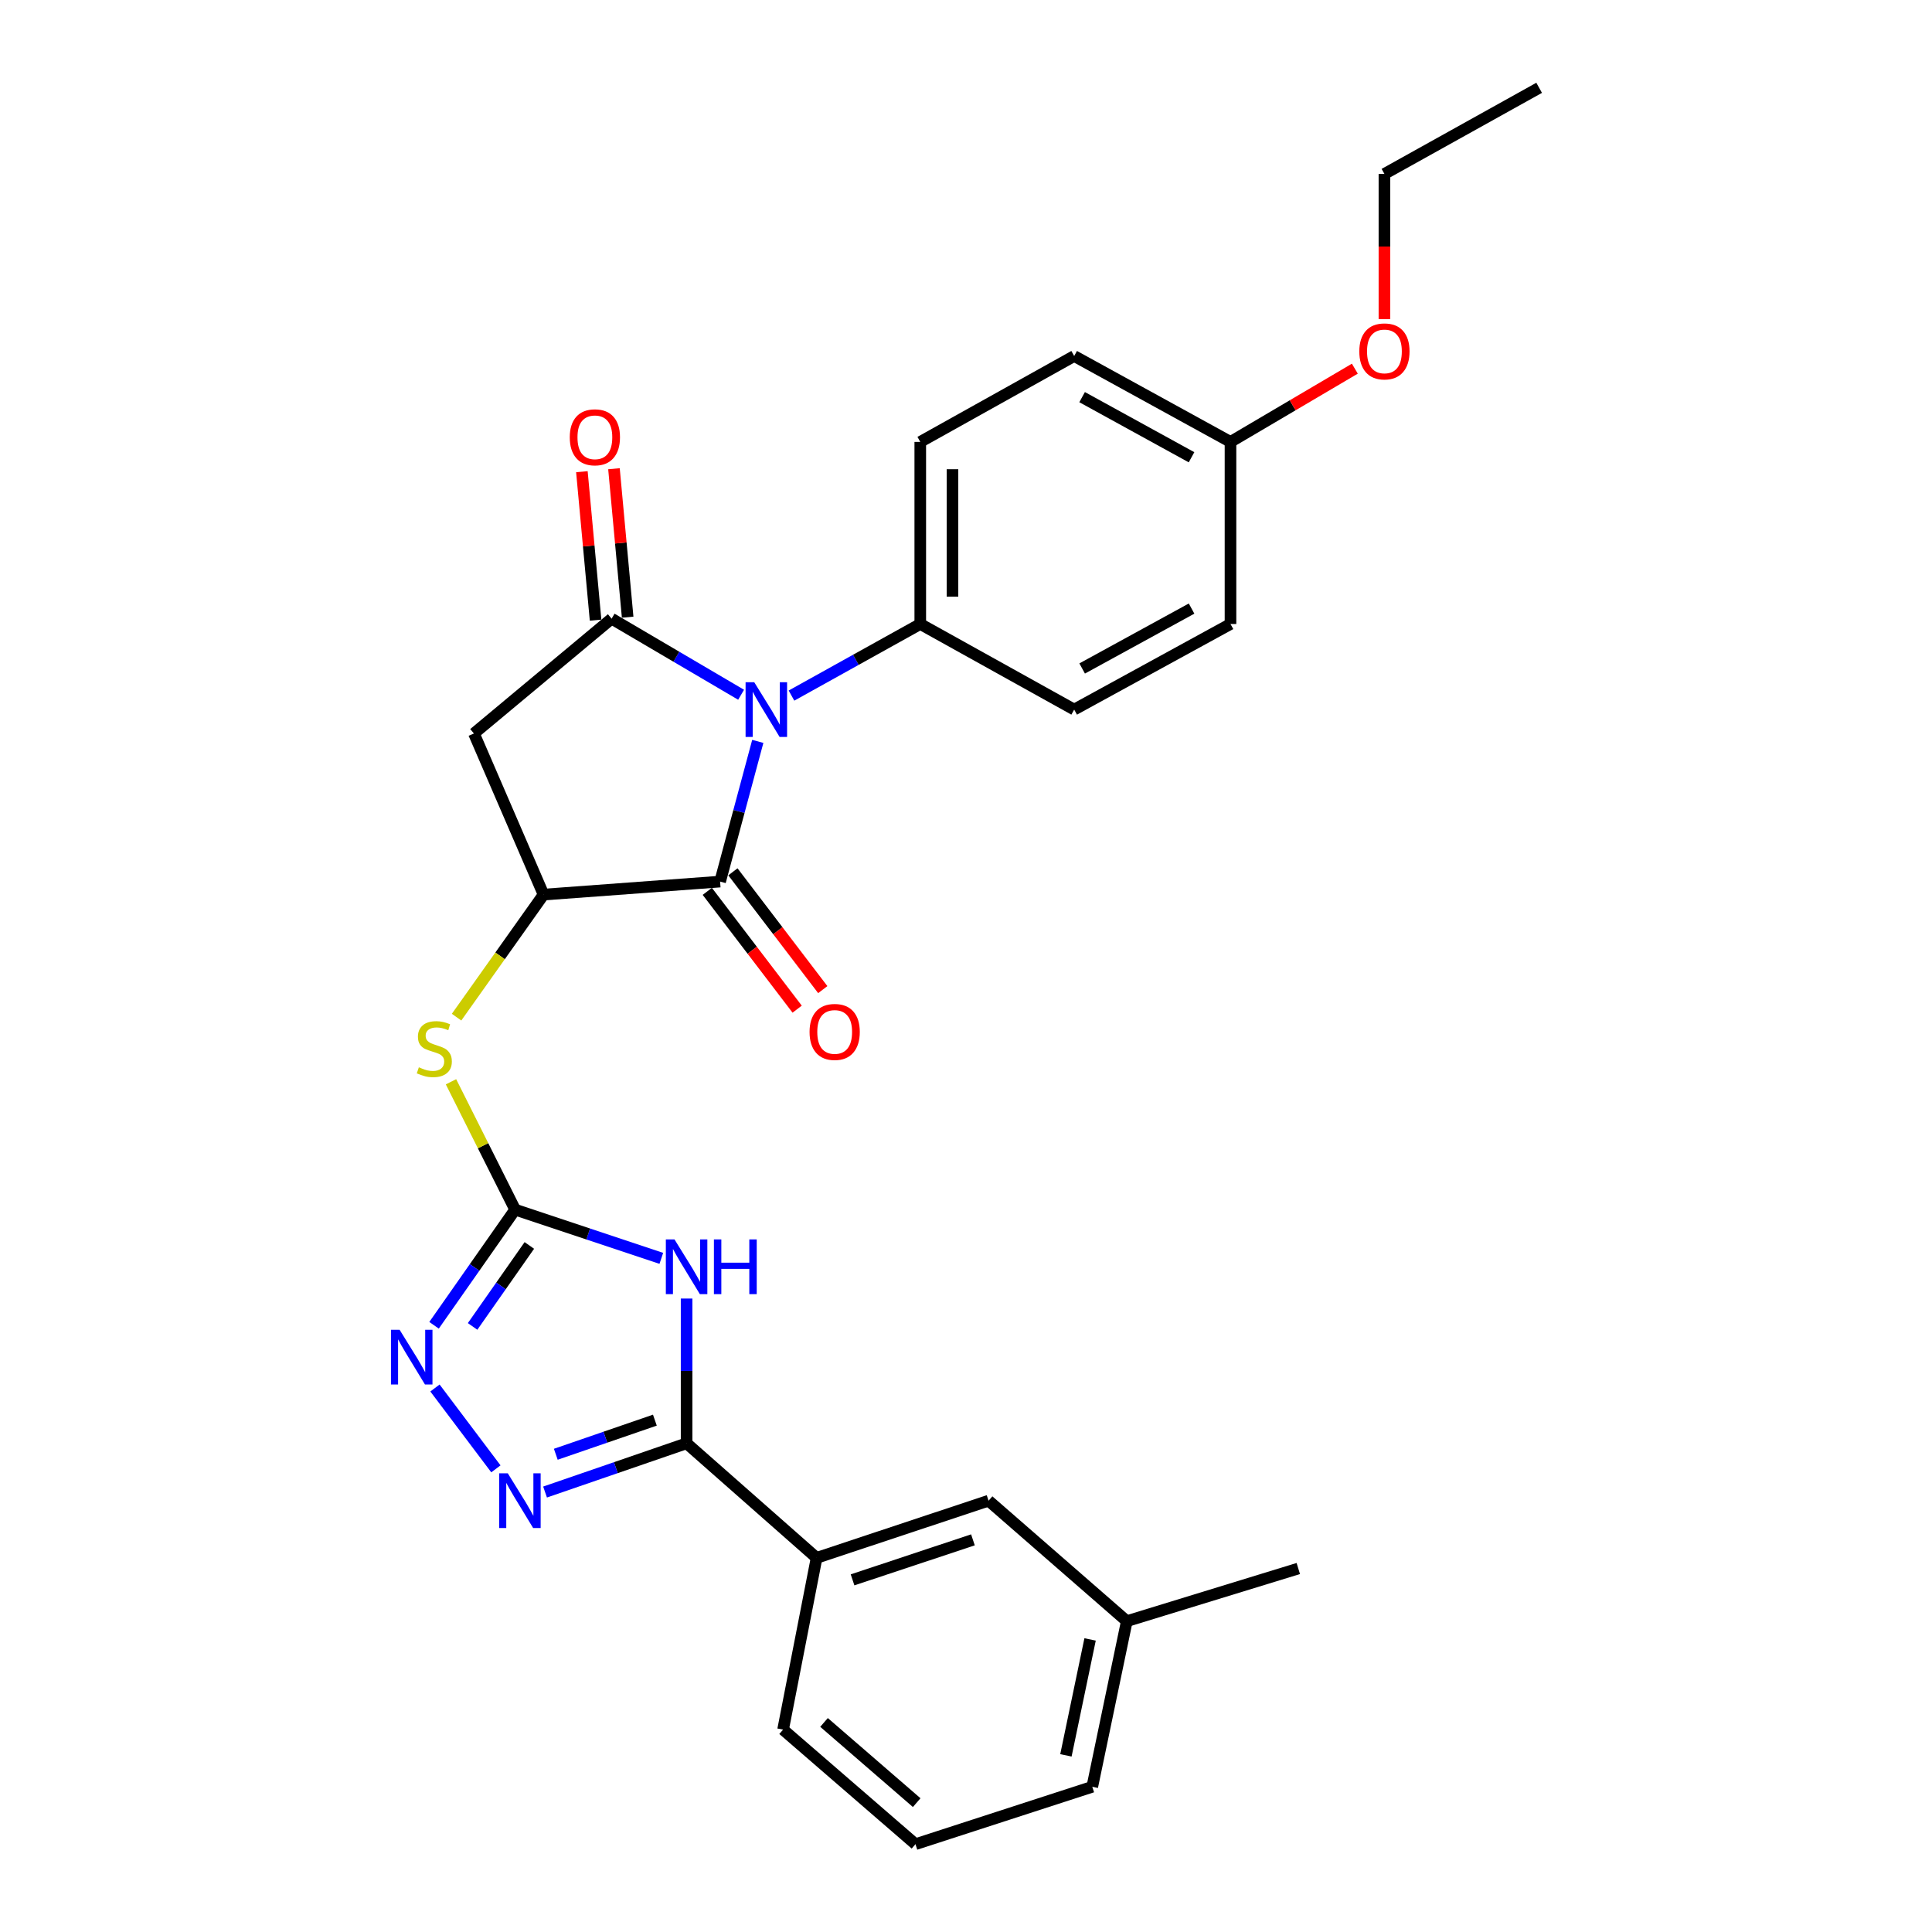 <?xml version='1.0' encoding='iso-8859-1'?>
<svg version='1.1' baseProfile='full'
              xmlns='http://www.w3.org/2000/svg'
                      xmlns:rdkit='http://www.rdkit.org/xml'
                      xmlns:xlink='http://www.w3.org/1999/xlink'
                  xml:space='preserve'
width='1000px' height='1000px' viewBox='0 0 1000 1000'>
<!-- END OF HEADER -->
<rect style='opacity:1.0;fill:#FFFFFF;stroke:none' width='1000' height='1000' x='0' y='0'> </rect>
<path class='bond-0' d='M 383.592,359.601 L 350.081,339.912' style='fill:none;fill-rule:evenodd;stroke:#0000FF;stroke-width:6px;stroke-linecap:butt;stroke-linejoin:miter;stroke-opacity:1' />
<path class='bond-0' d='M 350.081,339.912 L 316.571,320.222' style='fill:none;fill-rule:evenodd;stroke:#000000;stroke-width:6px;stroke-linecap:butt;stroke-linejoin:miter;stroke-opacity:1' />
<path class='bond-2' d='M 392.228,383.741 L 382.476,420.025' style='fill:none;fill-rule:evenodd;stroke:#0000FF;stroke-width:6px;stroke-linecap:butt;stroke-linejoin:miter;stroke-opacity:1' />
<path class='bond-2' d='M 382.476,420.025 L 372.723,456.308' style='fill:none;fill-rule:evenodd;stroke:#000000;stroke-width:6px;stroke-linecap:butt;stroke-linejoin:miter;stroke-opacity:1' />
<path class='bond-10' d='M 409.673,360.039 L 443.001,341.511' style='fill:none;fill-rule:evenodd;stroke:#0000FF;stroke-width:6px;stroke-linecap:butt;stroke-linejoin:miter;stroke-opacity:1' />
<path class='bond-10' d='M 443.001,341.511 L 476.329,322.983' style='fill:none;fill-rule:evenodd;stroke:#000000;stroke-width:6px;stroke-linecap:butt;stroke-linejoin:miter;stroke-opacity:1' />
<path class='bond-8' d='M 316.571,320.222 L 245.308,379.654' style='fill:none;fill-rule:evenodd;stroke:#000000;stroke-width:6px;stroke-linecap:butt;stroke-linejoin:miter;stroke-opacity:1' />
<path class='bond-12' d='M 324.874,319.456 L 321.332,281.035' style='fill:none;fill-rule:evenodd;stroke:#000000;stroke-width:6px;stroke-linecap:butt;stroke-linejoin:miter;stroke-opacity:1' />
<path class='bond-12' d='M 321.332,281.035 L 317.79,242.615' style='fill:none;fill-rule:evenodd;stroke:#FF0000;stroke-width:6px;stroke-linecap:butt;stroke-linejoin:miter;stroke-opacity:1' />
<path class='bond-12' d='M 308.268,320.987 L 304.726,282.566' style='fill:none;fill-rule:evenodd;stroke:#000000;stroke-width:6px;stroke-linecap:butt;stroke-linejoin:miter;stroke-opacity:1' />
<path class='bond-12' d='M 304.726,282.566 L 301.184,244.145' style='fill:none;fill-rule:evenodd;stroke:#FF0000;stroke-width:6px;stroke-linecap:butt;stroke-linejoin:miter;stroke-opacity:1' />
<path class='bond-1' d='M 342.301,651.321 L 304.464,638.705' style='fill:none;fill-rule:evenodd;stroke:#0000FF;stroke-width:6px;stroke-linecap:butt;stroke-linejoin:miter;stroke-opacity:1' />
<path class='bond-1' d='M 304.464,638.705 L 266.626,626.09' style='fill:none;fill-rule:evenodd;stroke:#000000;stroke-width:6px;stroke-linecap:butt;stroke-linejoin:miter;stroke-opacity:1' />
<path class='bond-4' d='M 355.38,672.125 L 355.38,709.587' style='fill:none;fill-rule:evenodd;stroke:#0000FF;stroke-width:6px;stroke-linecap:butt;stroke-linejoin:miter;stroke-opacity:1' />
<path class='bond-4' d='M 355.38,709.587 L 355.38,747.048' style='fill:none;fill-rule:evenodd;stroke:#000000;stroke-width:6px;stroke-linecap:butt;stroke-linejoin:miter;stroke-opacity:1' />
<path class='bond-6' d='M 372.723,456.308 L 281.347,463.044' style='fill:none;fill-rule:evenodd;stroke:#000000;stroke-width:6px;stroke-linecap:butt;stroke-linejoin:miter;stroke-opacity:1' />
<path class='bond-13' d='M 366.094,461.366 L 389.351,491.853' style='fill:none;fill-rule:evenodd;stroke:#000000;stroke-width:6px;stroke-linecap:butt;stroke-linejoin:miter;stroke-opacity:1' />
<path class='bond-13' d='M 389.351,491.853 L 412.608,522.34' style='fill:none;fill-rule:evenodd;stroke:#FF0000;stroke-width:6px;stroke-linecap:butt;stroke-linejoin:miter;stroke-opacity:1' />
<path class='bond-13' d='M 379.353,451.251 L 402.61,481.738' style='fill:none;fill-rule:evenodd;stroke:#000000;stroke-width:6px;stroke-linecap:butt;stroke-linejoin:miter;stroke-opacity:1' />
<path class='bond-13' d='M 402.61,481.738 L 425.866,512.226' style='fill:none;fill-rule:evenodd;stroke:#FF0000;stroke-width:6px;stroke-linecap:butt;stroke-linejoin:miter;stroke-opacity:1' />
<path class='bond-3' d='M 266.626,626.09 L 250.029,593.006' style='fill:none;fill-rule:evenodd;stroke:#000000;stroke-width:6px;stroke-linecap:butt;stroke-linejoin:miter;stroke-opacity:1' />
<path class='bond-3' d='M 250.029,593.006 L 233.431,559.922' style='fill:none;fill-rule:evenodd;stroke:#CCCC00;stroke-width:6px;stroke-linecap:butt;stroke-linejoin:miter;stroke-opacity:1' />
<path class='bond-7' d='M 266.626,626.09 L 245.644,656.028' style='fill:none;fill-rule:evenodd;stroke:#000000;stroke-width:6px;stroke-linecap:butt;stroke-linejoin:miter;stroke-opacity:1' />
<path class='bond-7' d='M 245.644,656.028 L 224.663,685.966' style='fill:none;fill-rule:evenodd;stroke:#0000FF;stroke-width:6px;stroke-linecap:butt;stroke-linejoin:miter;stroke-opacity:1' />
<path class='bond-7' d='M 273.988,644.642 L 259.301,665.599' style='fill:none;fill-rule:evenodd;stroke:#000000;stroke-width:6px;stroke-linecap:butt;stroke-linejoin:miter;stroke-opacity:1' />
<path class='bond-7' d='M 259.301,665.599 L 244.613,686.556' style='fill:none;fill-rule:evenodd;stroke:#0000FF;stroke-width:6px;stroke-linecap:butt;stroke-linejoin:miter;stroke-opacity:1' />
<path class='bond-11' d='M 355.38,747.048 L 422.668,806.35' style='fill:none;fill-rule:evenodd;stroke:#000000;stroke-width:6px;stroke-linecap:butt;stroke-linejoin:miter;stroke-opacity:1' />
<path class='bond-30' d='M 355.38,747.048 L 318.751,759.662' style='fill:none;fill-rule:evenodd;stroke:#000000;stroke-width:6px;stroke-linecap:butt;stroke-linejoin:miter;stroke-opacity:1' />
<path class='bond-30' d='M 318.751,759.662 L 282.121,772.275' style='fill:none;fill-rule:evenodd;stroke:#0000FF;stroke-width:6px;stroke-linecap:butt;stroke-linejoin:miter;stroke-opacity:1' />
<path class='bond-30' d='M 338.962,735.064 L 313.321,743.894' style='fill:none;fill-rule:evenodd;stroke:#000000;stroke-width:6px;stroke-linecap:butt;stroke-linejoin:miter;stroke-opacity:1' />
<path class='bond-30' d='M 313.321,743.894 L 287.68,752.724' style='fill:none;fill-rule:evenodd;stroke:#0000FF;stroke-width:6px;stroke-linecap:butt;stroke-linejoin:miter;stroke-opacity:1' />
<path class='bond-5' d='M 256.676,760.273 L 225.14,718.428' style='fill:none;fill-rule:evenodd;stroke:#0000FF;stroke-width:6px;stroke-linecap:butt;stroke-linejoin:miter;stroke-opacity:1' />
<path class='bond-9' d='M 281.347,463.044 L 258.833,494.761' style='fill:none;fill-rule:evenodd;stroke:#000000;stroke-width:6px;stroke-linecap:butt;stroke-linejoin:miter;stroke-opacity:1' />
<path class='bond-9' d='M 258.833,494.761 L 236.319,526.477' style='fill:none;fill-rule:evenodd;stroke:#CCCC00;stroke-width:6px;stroke-linecap:butt;stroke-linejoin:miter;stroke-opacity:1' />
<path class='bond-28' d='M 281.347,463.044 L 245.308,379.654' style='fill:none;fill-rule:evenodd;stroke:#000000;stroke-width:6px;stroke-linecap:butt;stroke-linejoin:miter;stroke-opacity:1' />
<path class='bond-15' d='M 476.329,322.983 L 476.329,228.735' style='fill:none;fill-rule:evenodd;stroke:#000000;stroke-width:6px;stroke-linecap:butt;stroke-linejoin:miter;stroke-opacity:1' />
<path class='bond-15' d='M 493.005,308.845 L 493.005,242.872' style='fill:none;fill-rule:evenodd;stroke:#000000;stroke-width:6px;stroke-linecap:butt;stroke-linejoin:miter;stroke-opacity:1' />
<path class='bond-16' d='M 476.329,322.983 L 555.994,367.276' style='fill:none;fill-rule:evenodd;stroke:#000000;stroke-width:6px;stroke-linecap:butt;stroke-linejoin:miter;stroke-opacity:1' />
<path class='bond-14' d='M 422.668,806.35 L 511.682,776.759' style='fill:none;fill-rule:evenodd;stroke:#000000;stroke-width:6px;stroke-linecap:butt;stroke-linejoin:miter;stroke-opacity:1' />
<path class='bond-14' d='M 441.281,817.736 L 503.591,797.022' style='fill:none;fill-rule:evenodd;stroke:#000000;stroke-width:6px;stroke-linecap:butt;stroke-linejoin:miter;stroke-opacity:1' />
<path class='bond-22' d='M 422.668,806.35 L 405.325,895.243' style='fill:none;fill-rule:evenodd;stroke:#000000;stroke-width:6px;stroke-linecap:butt;stroke-linejoin:miter;stroke-opacity:1' />
<path class='bond-18' d='M 511.682,776.759 L 583.232,839.109' style='fill:none;fill-rule:evenodd;stroke:#000000;stroke-width:6px;stroke-linecap:butt;stroke-linejoin:miter;stroke-opacity:1' />
<path class='bond-19' d='M 476.329,228.735 L 555.994,184.274' style='fill:none;fill-rule:evenodd;stroke:#000000;stroke-width:6px;stroke-linecap:butt;stroke-linejoin:miter;stroke-opacity:1' />
<path class='bond-20' d='M 555.994,367.276 L 636.901,322.983' style='fill:none;fill-rule:evenodd;stroke:#000000;stroke-width:6px;stroke-linecap:butt;stroke-linejoin:miter;stroke-opacity:1' />
<path class='bond-20' d='M 560.122,346.005 L 616.757,314.999' style='fill:none;fill-rule:evenodd;stroke:#000000;stroke-width:6px;stroke-linecap:butt;stroke-linejoin:miter;stroke-opacity:1' />
<path class='bond-17' d='M 636.901,228.735 L 636.901,322.983' style='fill:none;fill-rule:evenodd;stroke:#000000;stroke-width:6px;stroke-linecap:butt;stroke-linejoin:miter;stroke-opacity:1' />
<path class='bond-21' d='M 636.901,228.735 L 669.083,209.777' style='fill:none;fill-rule:evenodd;stroke:#000000;stroke-width:6px;stroke-linecap:butt;stroke-linejoin:miter;stroke-opacity:1' />
<path class='bond-21' d='M 669.083,209.777 L 701.264,190.82' style='fill:none;fill-rule:evenodd;stroke:#FF0000;stroke-width:6px;stroke-linecap:butt;stroke-linejoin:miter;stroke-opacity:1' />
<path class='bond-29' d='M 636.901,228.735 L 555.994,184.274' style='fill:none;fill-rule:evenodd;stroke:#000000;stroke-width:6px;stroke-linecap:butt;stroke-linejoin:miter;stroke-opacity:1' />
<path class='bond-29' d='M 616.734,236.68 L 560.099,205.558' style='fill:none;fill-rule:evenodd;stroke:#000000;stroke-width:6px;stroke-linecap:butt;stroke-linejoin:miter;stroke-opacity:1' />
<path class='bond-26' d='M 583.232,839.109 L 671.995,811.862' style='fill:none;fill-rule:evenodd;stroke:#000000;stroke-width:6px;stroke-linecap:butt;stroke-linejoin:miter;stroke-opacity:1' />
<path class='bond-31' d='M 583.232,839.109 L 565.361,924.834' style='fill:none;fill-rule:evenodd;stroke:#000000;stroke-width:6px;stroke-linecap:butt;stroke-linejoin:miter;stroke-opacity:1' />
<path class='bond-31' d='M 564.226,848.565 L 551.716,908.572' style='fill:none;fill-rule:evenodd;stroke:#000000;stroke-width:6px;stroke-linecap:butt;stroke-linejoin:miter;stroke-opacity:1' />
<path class='bond-25' d='M 716.576,165.186 L 716.576,127.606' style='fill:none;fill-rule:evenodd;stroke:#FF0000;stroke-width:6px;stroke-linecap:butt;stroke-linejoin:miter;stroke-opacity:1' />
<path class='bond-25' d='M 716.576,127.606 L 716.576,90.026' style='fill:none;fill-rule:evenodd;stroke:#000000;stroke-width:6px;stroke-linecap:butt;stroke-linejoin:miter;stroke-opacity:1' />
<path class='bond-23' d='M 405.325,895.243 L 473.846,954.545' style='fill:none;fill-rule:evenodd;stroke:#000000;stroke-width:6px;stroke-linecap:butt;stroke-linejoin:miter;stroke-opacity:1' />
<path class='bond-23' d='M 426.516,891.529 L 474.481,933.041' style='fill:none;fill-rule:evenodd;stroke:#000000;stroke-width:6px;stroke-linecap:butt;stroke-linejoin:miter;stroke-opacity:1' />
<path class='bond-24' d='M 473.846,954.545 L 565.361,924.834' style='fill:none;fill-rule:evenodd;stroke:#000000;stroke-width:6px;stroke-linecap:butt;stroke-linejoin:miter;stroke-opacity:1' />
<path class='bond-27' d='M 716.576,90.026 L 796.659,45.455' style='fill:none;fill-rule:evenodd;stroke:#000000;stroke-width:6px;stroke-linecap:butt;stroke-linejoin:miter;stroke-opacity:1' />
<path  class='atom-0' d='M 390.394 353.116
L 399.674 368.116
Q 400.594 369.596, 402.074 372.276
Q 403.554 374.956, 403.634 375.116
L 403.634 353.116
L 407.394 353.116
L 407.394 381.436
L 403.514 381.436
L 393.554 365.036
Q 392.394 363.116, 391.154 360.916
Q 389.954 358.716, 389.594 358.036
L 389.594 381.436
L 385.914 381.436
L 385.914 353.116
L 390.394 353.116
' fill='#0000FF'/>
<path  class='atom-2' d='M 349.12 641.521
L 358.4 656.521
Q 359.32 658.001, 360.8 660.681
Q 362.28 663.361, 362.36 663.521
L 362.36 641.521
L 366.12 641.521
L 366.12 669.841
L 362.24 669.841
L 352.28 653.441
Q 351.12 651.521, 349.88 649.321
Q 348.68 647.121, 348.32 646.441
L 348.32 669.841
L 344.64 669.841
L 344.64 641.521
L 349.12 641.521
' fill='#0000FF'/>
<path  class='atom-2' d='M 369.52 641.521
L 373.36 641.521
L 373.36 653.561
L 387.84 653.561
L 387.84 641.521
L 391.68 641.521
L 391.68 669.841
L 387.84 669.841
L 387.84 656.761
L 373.36 656.761
L 373.36 669.841
L 369.52 669.841
L 369.52 641.521
' fill='#0000FF'/>
<path  class='atom-6' d='M 262.84 762.599
L 272.12 777.599
Q 273.04 779.079, 274.52 781.759
Q 276 784.439, 276.08 784.599
L 276.08 762.599
L 279.84 762.599
L 279.84 790.919
L 275.96 790.919
L 266 774.519
Q 264.84 772.599, 263.6 770.399
Q 262.4 768.199, 262.04 767.519
L 262.04 790.919
L 258.36 790.919
L 258.36 762.599
L 262.84 762.599
' fill='#0000FF'/>
<path  class='atom-8' d='M 206.845 688.298
L 216.125 703.298
Q 217.045 704.778, 218.525 707.458
Q 220.005 710.138, 220.085 710.298
L 220.085 688.298
L 223.845 688.298
L 223.845 716.618
L 219.965 716.618
L 210.005 700.218
Q 208.845 698.298, 207.605 696.098
Q 206.405 693.898, 206.045 693.218
L 206.045 716.618
L 202.365 716.618
L 202.365 688.298
L 206.845 688.298
' fill='#0000FF'/>
<path  class='atom-10' d='M 216.797 552.429
Q 217.117 552.549, 218.437 553.109
Q 219.757 553.669, 221.197 554.029
Q 222.677 554.349, 224.117 554.349
Q 226.797 554.349, 228.357 553.069
Q 229.917 551.749, 229.917 549.469
Q 229.917 547.909, 229.117 546.949
Q 228.357 545.989, 227.157 545.469
Q 225.957 544.949, 223.957 544.349
Q 221.437 543.589, 219.917 542.869
Q 218.437 542.149, 217.357 540.629
Q 216.317 539.109, 216.317 536.549
Q 216.317 532.989, 218.717 530.789
Q 221.157 528.589, 225.957 528.589
Q 229.237 528.589, 232.957 530.149
L 232.037 533.229
Q 228.637 531.829, 226.077 531.829
Q 223.317 531.829, 221.797 532.989
Q 220.277 534.109, 220.317 536.069
Q 220.317 537.589, 221.077 538.509
Q 221.877 539.429, 222.997 539.949
Q 224.157 540.469, 226.077 541.069
Q 228.637 541.869, 230.157 542.669
Q 231.677 543.469, 232.757 545.109
Q 233.877 546.709, 233.877 549.469
Q 233.877 553.389, 231.237 555.509
Q 228.637 557.589, 224.277 557.589
Q 221.757 557.589, 219.837 557.029
Q 217.957 556.509, 215.717 555.589
L 216.797 552.429
' fill='#CCCC00'/>
<path  class='atom-13' d='M 294.909 226.341
Q 294.909 219.541, 298.269 215.741
Q 301.629 211.941, 307.909 211.941
Q 314.189 211.941, 317.549 215.741
Q 320.909 219.541, 320.909 226.341
Q 320.909 233.221, 317.509 237.141
Q 314.109 241.021, 307.909 241.021
Q 301.669 241.021, 298.269 237.141
Q 294.909 233.261, 294.909 226.341
M 307.909 237.821
Q 312.229 237.821, 314.549 234.941
Q 316.909 232.021, 316.909 226.341
Q 316.909 220.781, 314.549 217.981
Q 312.229 215.141, 307.909 215.141
Q 303.589 215.141, 301.229 217.941
Q 298.909 220.741, 298.909 226.341
Q 298.909 232.061, 301.229 234.941
Q 303.589 237.821, 307.909 237.821
' fill='#FF0000'/>
<path  class='atom-14' d='M 419.026 534.127
Q 419.026 527.327, 422.386 523.527
Q 425.746 519.727, 432.026 519.727
Q 438.306 519.727, 441.666 523.527
Q 445.026 527.327, 445.026 534.127
Q 445.026 541.007, 441.626 544.927
Q 438.226 548.807, 432.026 548.807
Q 425.786 548.807, 422.386 544.927
Q 419.026 541.047, 419.026 534.127
M 432.026 545.607
Q 436.346 545.607, 438.666 542.727
Q 441.026 539.807, 441.026 534.127
Q 441.026 528.567, 438.666 525.767
Q 436.346 522.927, 432.026 522.927
Q 427.706 522.927, 425.346 525.727
Q 423.026 528.527, 423.026 534.127
Q 423.026 539.847, 425.346 542.727
Q 427.706 545.607, 432.026 545.607
' fill='#FF0000'/>
<path  class='atom-22' d='M 703.576 181.881
Q 703.576 175.081, 706.936 171.281
Q 710.296 167.481, 716.576 167.481
Q 722.856 167.481, 726.216 171.281
Q 729.576 175.081, 729.576 181.881
Q 729.576 188.761, 726.176 192.681
Q 722.776 196.561, 716.576 196.561
Q 710.336 196.561, 706.936 192.681
Q 703.576 188.801, 703.576 181.881
M 716.576 193.361
Q 720.896 193.361, 723.216 190.481
Q 725.576 187.561, 725.576 181.881
Q 725.576 176.321, 723.216 173.521
Q 720.896 170.681, 716.576 170.681
Q 712.256 170.681, 709.896 173.481
Q 707.576 176.281, 707.576 181.881
Q 707.576 187.601, 709.896 190.481
Q 712.256 193.361, 716.576 193.361
' fill='#FF0000'/>
</svg>

